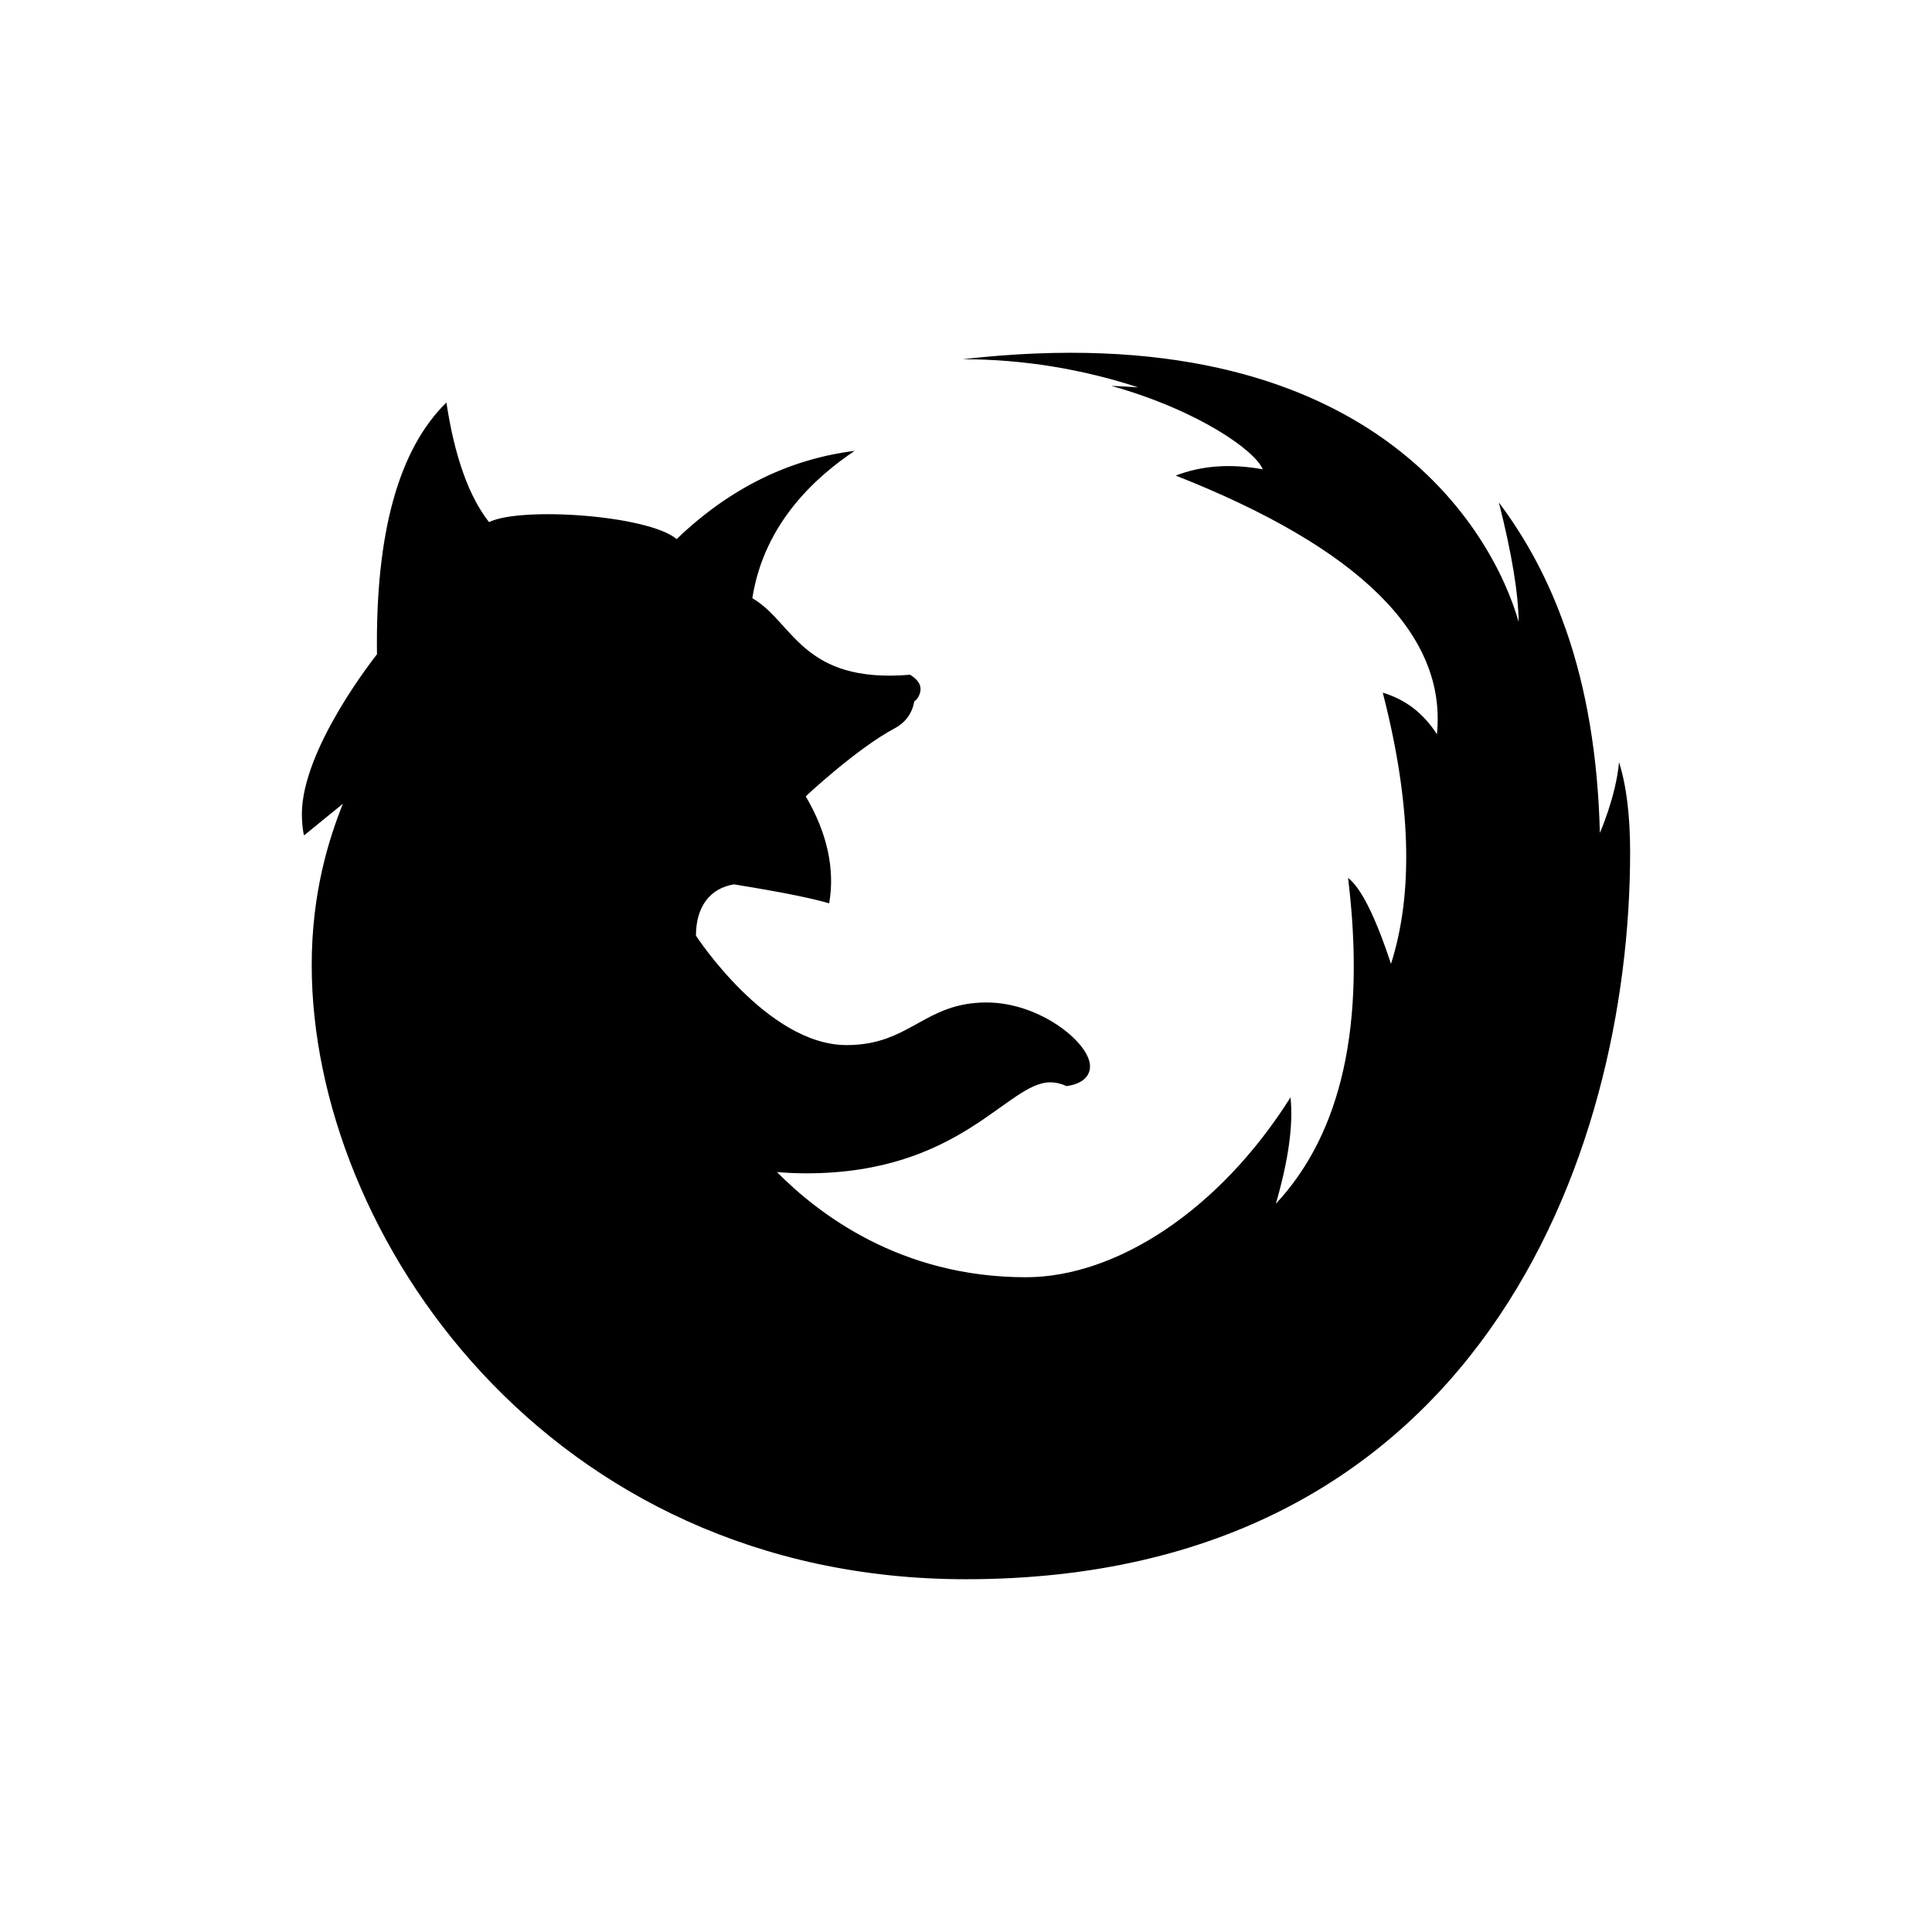 <svg xmlns="http://www.w3.org/2000/svg" viewBox="0 0 32 32"><path d="M26.816,12.624c-0.049,0.564-0.317,1.171-0.317,1.171c-0.032-1.258-0.218-2.383-0.565-3.373c0-0.005-0.005-0.015-0.01-0.025 c-0.27-0.773-0.637-1.462-1.098-2.074c0.215,0.845,0.322,1.502,0.328,1.979c-0.418-1.477-2.433-5.128-9.209-4.352 c1.015,0,1.99,0.167,2.907,0.466c-0.148-0.009-0.292-0.02-0.444-0.025c1.45,0.409,2.383,1.075,2.507,1.382 c-0.535-0.097-1.015-0.061-1.441,0.104c3.046,1.201,4.493,2.632,4.326,4.285c-0.222-0.347-0.518-0.576-0.897-0.689 c0.467,1.813,0.514,3.31,0.136,4.492c-0.259-0.788-0.497-1.259-0.711-1.425c0.297,2.43-0.103,4.227-1.196,5.398 c0.207-0.716,0.291-1.3,0.243-1.762c-1.185,1.88-2.896,2.979-4.383,2.979c-2.088,0-3.443-1.057-4.124-1.742 c0.165,0.014,0.328,0.021,0.488,0.021c2.566,0,3.33-1.507,4.038-1.507c0.093,0,0.183,0.021,0.271,0.062 c0.257-0.035,0.389-0.158,0.389-0.328c0-0.386-0.827-1.057-1.713-1.057c-1.038,0-1.262,0.706-2.319,0.706 c-1.318,0-2.495-1.813-2.495-1.813c0-0.477,0.232-0.788,0.636-0.85c-0.112-0.01,0.98,0.144,1.571,0.315 c0.098-0.564-0.032-1.166-0.388-1.771c0-0.005,0.847-0.794,1.466-1.124c0.187-0.099,0.295-0.25,0.332-0.451 c0.05-0.028,0.103-0.117,0.103-0.204s-0.058-0.165-0.174-0.236c-1.796,0.15-1.93-0.874-2.612-1.268 c0.201-1.285,1.109-2.046,1.694-2.44c-1.088,0.136-2.072,0.621-2.948,1.461C10.737,8.531,8.624,8.388,8.1,8.648 c-0.332-0.423-0.57-1.08-0.706-1.981c-0.793,0.776-1.177,2.164-1.15,4.17C6.201,10.893,5,12.407,5,13.484 c0,0.116,0.013,0.272,0.036,0.353l0.643-0.524c-0.233,0.587-0.516,1.469-0.516,2.675c0,4.461,3.917,10.169,10.835,10.169 C24.473,26.157,27,19.142,27,14.116C27,13.525,26.941,13.016,26.816,12.624z"/></svg>
